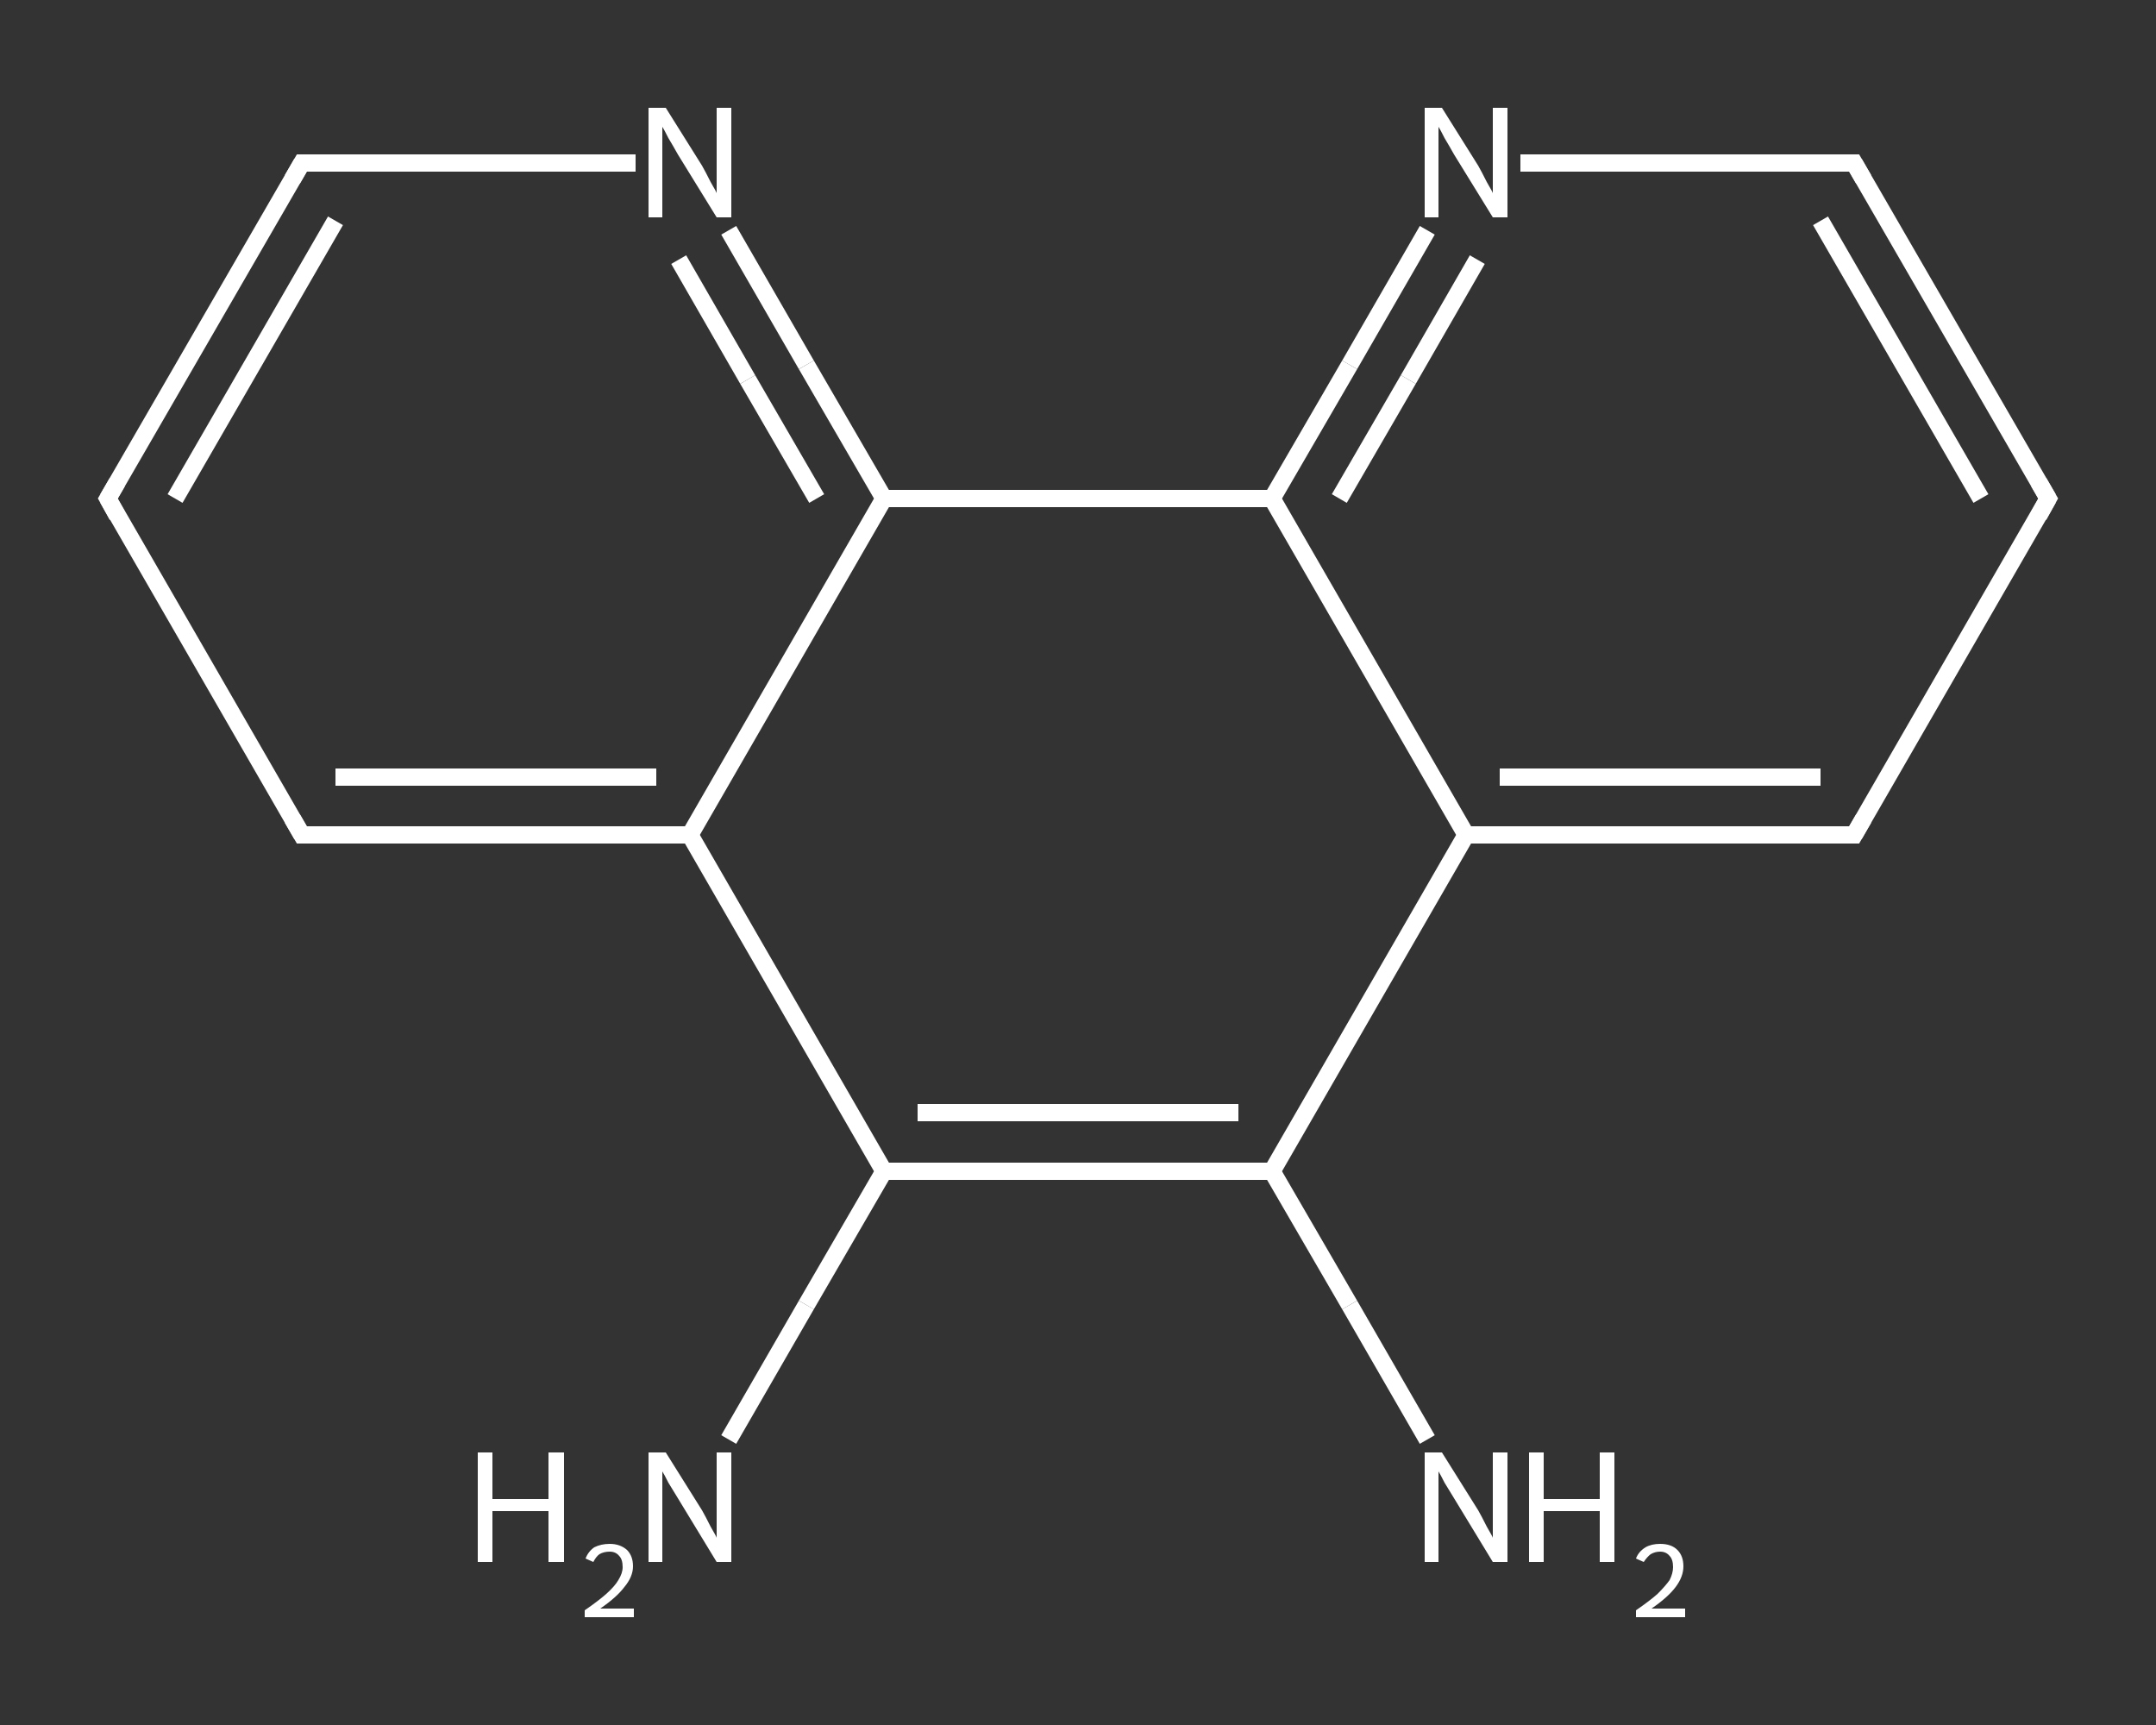 <?xml version='1.0' encoding='iso-8859-1'?>
<svg version='1.1' baseProfile='full'
              xmlns='http://www.w3.org/2000/svg'
                      xmlns:rdkit='http://www.rdkit.org/xml'
                      xmlns:xlink='http://www.w3.org/1999/xlink'
                  xml:space='preserve'
width='250px' height='200px' viewBox='0 0 250 200'>
<rect x="0" y="0" width="250" height="200" fill="#333333" stroke="none"/>
<!-- END OF HEADER -->
<rect style='opacity:1.0;fill:transparent;stroke:none' width='250.0' height='200.0' x='0.0' y='0.0'> </rect>
<path class='bond-0 atom-0 atom-1' d='M 84.5,166.9 L 93.5,151.3' style='fill:none;fill-rule:evenodd;stroke:#FFFFFF;stroke-width:2.0px;stroke-linecap:butt;stroke-linejoin:miter;stroke-opacity:1' />
<path class='bond-0 atom-0 atom-1' d='M 93.5,151.3 L 102.5,135.8' style='fill:none;fill-rule:evenodd;stroke:#FFFFFF;stroke-width:2.0px;stroke-linecap:butt;stroke-linejoin:miter;stroke-opacity:1' />
<path class='bond-1 atom-1 atom-2' d='M 102.5,135.8 L 147.5,135.8' style='fill:none;fill-rule:evenodd;stroke:#FFFFFF;stroke-width:2.0px;stroke-linecap:butt;stroke-linejoin:miter;stroke-opacity:1' />
<path class='bond-1 atom-1 atom-2' d='M 106.4,129.0 L 143.6,129.0' style='fill:none;fill-rule:evenodd;stroke:#FFFFFF;stroke-width:2.0px;stroke-linecap:butt;stroke-linejoin:miter;stroke-opacity:1' />
<path class='bond-2 atom-2 atom-3' d='M 147.5,135.8 L 156.5,151.3' style='fill:none;fill-rule:evenodd;stroke:#FFFFFF;stroke-width:2.0px;stroke-linecap:butt;stroke-linejoin:miter;stroke-opacity:1' />
<path class='bond-2 atom-2 atom-3' d='M 156.5,151.3 L 165.5,166.9' style='fill:none;fill-rule:evenodd;stroke:#FFFFFF;stroke-width:2.0px;stroke-linecap:butt;stroke-linejoin:miter;stroke-opacity:1' />
<path class='bond-3 atom-2 atom-4' d='M 147.5,135.8 L 170.0,96.8' style='fill:none;fill-rule:evenodd;stroke:#FFFFFF;stroke-width:2.0px;stroke-linecap:butt;stroke-linejoin:miter;stroke-opacity:1' />
<path class='bond-4 atom-4 atom-5' d='M 170.0,96.8 L 215.0,96.8' style='fill:none;fill-rule:evenodd;stroke:#FFFFFF;stroke-width:2.0px;stroke-linecap:butt;stroke-linejoin:miter;stroke-opacity:1' />
<path class='bond-4 atom-4 atom-5' d='M 173.9,90.1 L 211.1,90.1' style='fill:none;fill-rule:evenodd;stroke:#FFFFFF;stroke-width:2.0px;stroke-linecap:butt;stroke-linejoin:miter;stroke-opacity:1' />
<path class='bond-5 atom-5 atom-6' d='M 215.0,96.8 L 237.5,57.8' style='fill:none;fill-rule:evenodd;stroke:#FFFFFF;stroke-width:2.0px;stroke-linecap:butt;stroke-linejoin:miter;stroke-opacity:1' />
<path class='bond-6 atom-6 atom-7' d='M 237.5,57.8 L 215.0,18.9' style='fill:none;fill-rule:evenodd;stroke:#FFFFFF;stroke-width:2.0px;stroke-linecap:butt;stroke-linejoin:miter;stroke-opacity:1' />
<path class='bond-6 atom-6 atom-7' d='M 229.7,57.8 L 211.1,25.6' style='fill:none;fill-rule:evenodd;stroke:#FFFFFF;stroke-width:2.0px;stroke-linecap:butt;stroke-linejoin:miter;stroke-opacity:1' />
<path class='bond-7 atom-7 atom-8' d='M 215.0,18.9 L 195.7,18.9' style='fill:none;fill-rule:evenodd;stroke:#FFFFFF;stroke-width:2.0px;stroke-linecap:butt;stroke-linejoin:miter;stroke-opacity:1' />
<path class='bond-7 atom-7 atom-8' d='M 195.7,18.9 L 176.3,18.9' style='fill:none;fill-rule:evenodd;stroke:#FFFFFF;stroke-width:2.0px;stroke-linecap:butt;stroke-linejoin:miter;stroke-opacity:1' />
<path class='bond-8 atom-8 atom-9' d='M 165.5,26.7 L 156.5,42.3' style='fill:none;fill-rule:evenodd;stroke:#FFFFFF;stroke-width:2.0px;stroke-linecap:butt;stroke-linejoin:miter;stroke-opacity:1' />
<path class='bond-8 atom-8 atom-9' d='M 156.5,42.3 L 147.5,57.8' style='fill:none;fill-rule:evenodd;stroke:#FFFFFF;stroke-width:2.0px;stroke-linecap:butt;stroke-linejoin:miter;stroke-opacity:1' />
<path class='bond-8 atom-8 atom-9' d='M 171.3,30.1 L 163.3,44.0' style='fill:none;fill-rule:evenodd;stroke:#FFFFFF;stroke-width:2.0px;stroke-linecap:butt;stroke-linejoin:miter;stroke-opacity:1' />
<path class='bond-8 atom-8 atom-9' d='M 163.3,44.0 L 155.3,57.8' style='fill:none;fill-rule:evenodd;stroke:#FFFFFF;stroke-width:2.0px;stroke-linecap:butt;stroke-linejoin:miter;stroke-opacity:1' />
<path class='bond-9 atom-9 atom-10' d='M 147.5,57.8 L 102.5,57.8' style='fill:none;fill-rule:evenodd;stroke:#FFFFFF;stroke-width:2.0px;stroke-linecap:butt;stroke-linejoin:miter;stroke-opacity:1' />
<path class='bond-10 atom-10 atom-11' d='M 102.5,57.8 L 93.5,42.3' style='fill:none;fill-rule:evenodd;stroke:#FFFFFF;stroke-width:2.0px;stroke-linecap:butt;stroke-linejoin:miter;stroke-opacity:1' />
<path class='bond-10 atom-10 atom-11' d='M 93.5,42.3 L 84.5,26.7' style='fill:none;fill-rule:evenodd;stroke:#FFFFFF;stroke-width:2.0px;stroke-linecap:butt;stroke-linejoin:miter;stroke-opacity:1' />
<path class='bond-10 atom-10 atom-11' d='M 94.7,57.8 L 86.7,44.0' style='fill:none;fill-rule:evenodd;stroke:#FFFFFF;stroke-width:2.0px;stroke-linecap:butt;stroke-linejoin:miter;stroke-opacity:1' />
<path class='bond-10 atom-10 atom-11' d='M 86.7,44.0 L 78.7,30.1' style='fill:none;fill-rule:evenodd;stroke:#FFFFFF;stroke-width:2.0px;stroke-linecap:butt;stroke-linejoin:miter;stroke-opacity:1' />
<path class='bond-11 atom-11 atom-12' d='M 73.7,18.9 L 54.3,18.9' style='fill:none;fill-rule:evenodd;stroke:#FFFFFF;stroke-width:2.0px;stroke-linecap:butt;stroke-linejoin:miter;stroke-opacity:1' />
<path class='bond-11 atom-11 atom-12' d='M 54.3,18.9 L 35.0,18.9' style='fill:none;fill-rule:evenodd;stroke:#FFFFFF;stroke-width:2.0px;stroke-linecap:butt;stroke-linejoin:miter;stroke-opacity:1' />
<path class='bond-12 atom-12 atom-13' d='M 35.0,18.9 L 12.5,57.8' style='fill:none;fill-rule:evenodd;stroke:#FFFFFF;stroke-width:2.0px;stroke-linecap:butt;stroke-linejoin:miter;stroke-opacity:1' />
<path class='bond-12 atom-12 atom-13' d='M 38.9,25.6 L 20.3,57.8' style='fill:none;fill-rule:evenodd;stroke:#FFFFFF;stroke-width:2.0px;stroke-linecap:butt;stroke-linejoin:miter;stroke-opacity:1' />
<path class='bond-13 atom-13 atom-14' d='M 12.5,57.8 L 35.0,96.8' style='fill:none;fill-rule:evenodd;stroke:#FFFFFF;stroke-width:2.0px;stroke-linecap:butt;stroke-linejoin:miter;stroke-opacity:1' />
<path class='bond-14 atom-14 atom-15' d='M 35.0,96.8 L 80.0,96.8' style='fill:none;fill-rule:evenodd;stroke:#FFFFFF;stroke-width:2.0px;stroke-linecap:butt;stroke-linejoin:miter;stroke-opacity:1' />
<path class='bond-14 atom-14 atom-15' d='M 38.9,90.1 L 76.1,90.1' style='fill:none;fill-rule:evenodd;stroke:#FFFFFF;stroke-width:2.0px;stroke-linecap:butt;stroke-linejoin:miter;stroke-opacity:1' />
<path class='bond-15 atom-15 atom-1' d='M 80.0,96.8 L 102.5,135.8' style='fill:none;fill-rule:evenodd;stroke:#FFFFFF;stroke-width:2.0px;stroke-linecap:butt;stroke-linejoin:miter;stroke-opacity:1' />
<path class='bond-16 atom-9 atom-4' d='M 147.5,57.8 L 170.0,96.8' style='fill:none;fill-rule:evenodd;stroke:#FFFFFF;stroke-width:2.0px;stroke-linecap:butt;stroke-linejoin:miter;stroke-opacity:1' />
<path class='bond-17 atom-15 atom-10' d='M 80.0,96.8 L 102.5,57.8' style='fill:none;fill-rule:evenodd;stroke:#FFFFFF;stroke-width:2.0px;stroke-linecap:butt;stroke-linejoin:miter;stroke-opacity:1' />
<path d='M 212.8,96.8 L 215.0,96.8 L 216.1,94.9' style='fill:none;stroke:#FFFFFF;stroke-width:2.0px;stroke-linecap:butt;stroke-linejoin:miter;stroke-opacity:1;' />
<path d='M 236.4,59.8 L 237.5,57.8 L 236.4,55.9' style='fill:none;stroke:#FFFFFF;stroke-width:2.0px;stroke-linecap:butt;stroke-linejoin:miter;stroke-opacity:1;' />
<path d='M 216.1,20.8 L 215.0,18.9 L 214.0,18.9' style='fill:none;stroke:#FFFFFF;stroke-width:2.0px;stroke-linecap:butt;stroke-linejoin:miter;stroke-opacity:1;' />
<path d='M 36.0,18.9 L 35.0,18.9 L 33.9,20.8' style='fill:none;stroke:#FFFFFF;stroke-width:2.0px;stroke-linecap:butt;stroke-linejoin:miter;stroke-opacity:1;' />
<path d='M 13.6,55.9 L 12.5,57.8 L 13.6,59.8' style='fill:none;stroke:#FFFFFF;stroke-width:2.0px;stroke-linecap:butt;stroke-linejoin:miter;stroke-opacity:1;' />
<path d='M 33.9,94.9 L 35.0,96.8 L 37.3,96.8' style='fill:none;stroke:#FFFFFF;stroke-width:2.0px;stroke-linecap:butt;stroke-linejoin:miter;stroke-opacity:1;' />
<path class='atom-0' d='M 55.4 168.4
L 57.1 168.4
L 57.1 173.8
L 63.6 173.8
L 63.6 168.4
L 65.4 168.4
L 65.4 181.1
L 63.6 181.1
L 63.6 175.2
L 57.1 175.2
L 57.1 181.1
L 55.4 181.1
L 55.4 168.4
' fill='#FFFFFF'/>
<path class='atom-0' d='M 67.9 180.7
Q 68.2 179.9, 68.9 179.4
Q 69.7 179.0, 70.7 179.0
Q 71.9 179.0, 72.7 179.7
Q 73.4 180.4, 73.4 181.6
Q 73.4 182.8, 72.4 184.0
Q 71.5 185.2, 69.6 186.5
L 73.5 186.5
L 73.5 187.5
L 67.8 187.5
L 67.8 186.7
Q 69.4 185.6, 70.3 184.8
Q 71.3 183.9, 71.7 183.2
Q 72.2 182.4, 72.2 181.7
Q 72.2 180.8, 71.8 180.4
Q 71.4 179.9, 70.7 179.9
Q 70.0 179.9, 69.5 180.2
Q 69.1 180.5, 68.8 181.1
L 67.9 180.7
' fill='#FFFFFF'/>
<path class='atom-0' d='M 77.2 168.4
L 81.4 175.1
Q 81.8 175.8, 82.4 177.0
Q 83.1 178.2, 83.1 178.3
L 83.1 168.4
L 84.8 168.4
L 84.8 181.1
L 83.1 181.1
L 78.6 173.7
Q 78.1 172.9, 77.5 171.9
Q 77.0 170.9, 76.8 170.6
L 76.8 181.1
L 75.2 181.1
L 75.2 168.4
L 77.2 168.4
' fill='#FFFFFF'/>
<path class='atom-3' d='M 167.2 168.4
L 171.4 175.1
Q 171.8 175.8, 172.4 177.0
Q 173.1 178.2, 173.1 178.3
L 173.1 168.4
L 174.8 168.4
L 174.8 181.1
L 173.1 181.1
L 168.6 173.7
Q 168.1 172.9, 167.5 171.9
Q 167.0 170.9, 166.8 170.6
L 166.8 181.1
L 165.2 181.1
L 165.2 168.4
L 167.2 168.4
' fill='#FFFFFF'/>
<path class='atom-3' d='M 177.3 168.4
L 179.0 168.4
L 179.0 173.8
L 185.5 173.8
L 185.5 168.4
L 187.2 168.4
L 187.2 181.1
L 185.5 181.1
L 185.5 175.2
L 179.0 175.2
L 179.0 181.1
L 177.3 181.1
L 177.3 168.4
' fill='#FFFFFF'/>
<path class='atom-3' d='M 189.7 180.7
Q 190.0 179.9, 190.8 179.4
Q 191.5 179.0, 192.5 179.0
Q 193.8 179.0, 194.5 179.7
Q 195.2 180.4, 195.2 181.6
Q 195.2 182.8, 194.3 184.0
Q 193.4 185.2, 191.5 186.5
L 195.4 186.5
L 195.4 187.5
L 189.7 187.5
L 189.7 186.7
Q 191.3 185.6, 192.2 184.8
Q 193.1 183.9, 193.6 183.2
Q 194.0 182.4, 194.0 181.7
Q 194.0 180.8, 193.6 180.4
Q 193.2 179.9, 192.5 179.9
Q 191.9 179.9, 191.4 180.2
Q 191.0 180.5, 190.6 181.1
L 189.7 180.7
' fill='#FFFFFF'/>
<path class='atom-8' d='M 167.2 12.5
L 171.4 19.2
Q 171.8 19.9, 172.4 21.1
Q 173.1 22.3, 173.1 22.4
L 173.1 12.5
L 174.8 12.5
L 174.8 25.2
L 173.1 25.2
L 168.6 17.9
Q 168.1 17.0, 167.5 16.0
Q 167.0 15.0, 166.8 14.7
L 166.8 25.2
L 165.2 25.2
L 165.2 12.5
L 167.2 12.5
' fill='#FFFFFF'/>
<path class='atom-11' d='M 77.2 12.5
L 81.4 19.2
Q 81.8 19.9, 82.4 21.1
Q 83.1 22.3, 83.1 22.4
L 83.1 12.5
L 84.8 12.5
L 84.8 25.2
L 83.1 25.2
L 78.6 17.9
Q 78.1 17.0, 77.5 16.0
Q 77.0 15.0, 76.8 14.7
L 76.8 25.2
L 75.2 25.2
L 75.2 12.5
L 77.2 12.5
' fill='#FFFFFF'/>
</svg>
